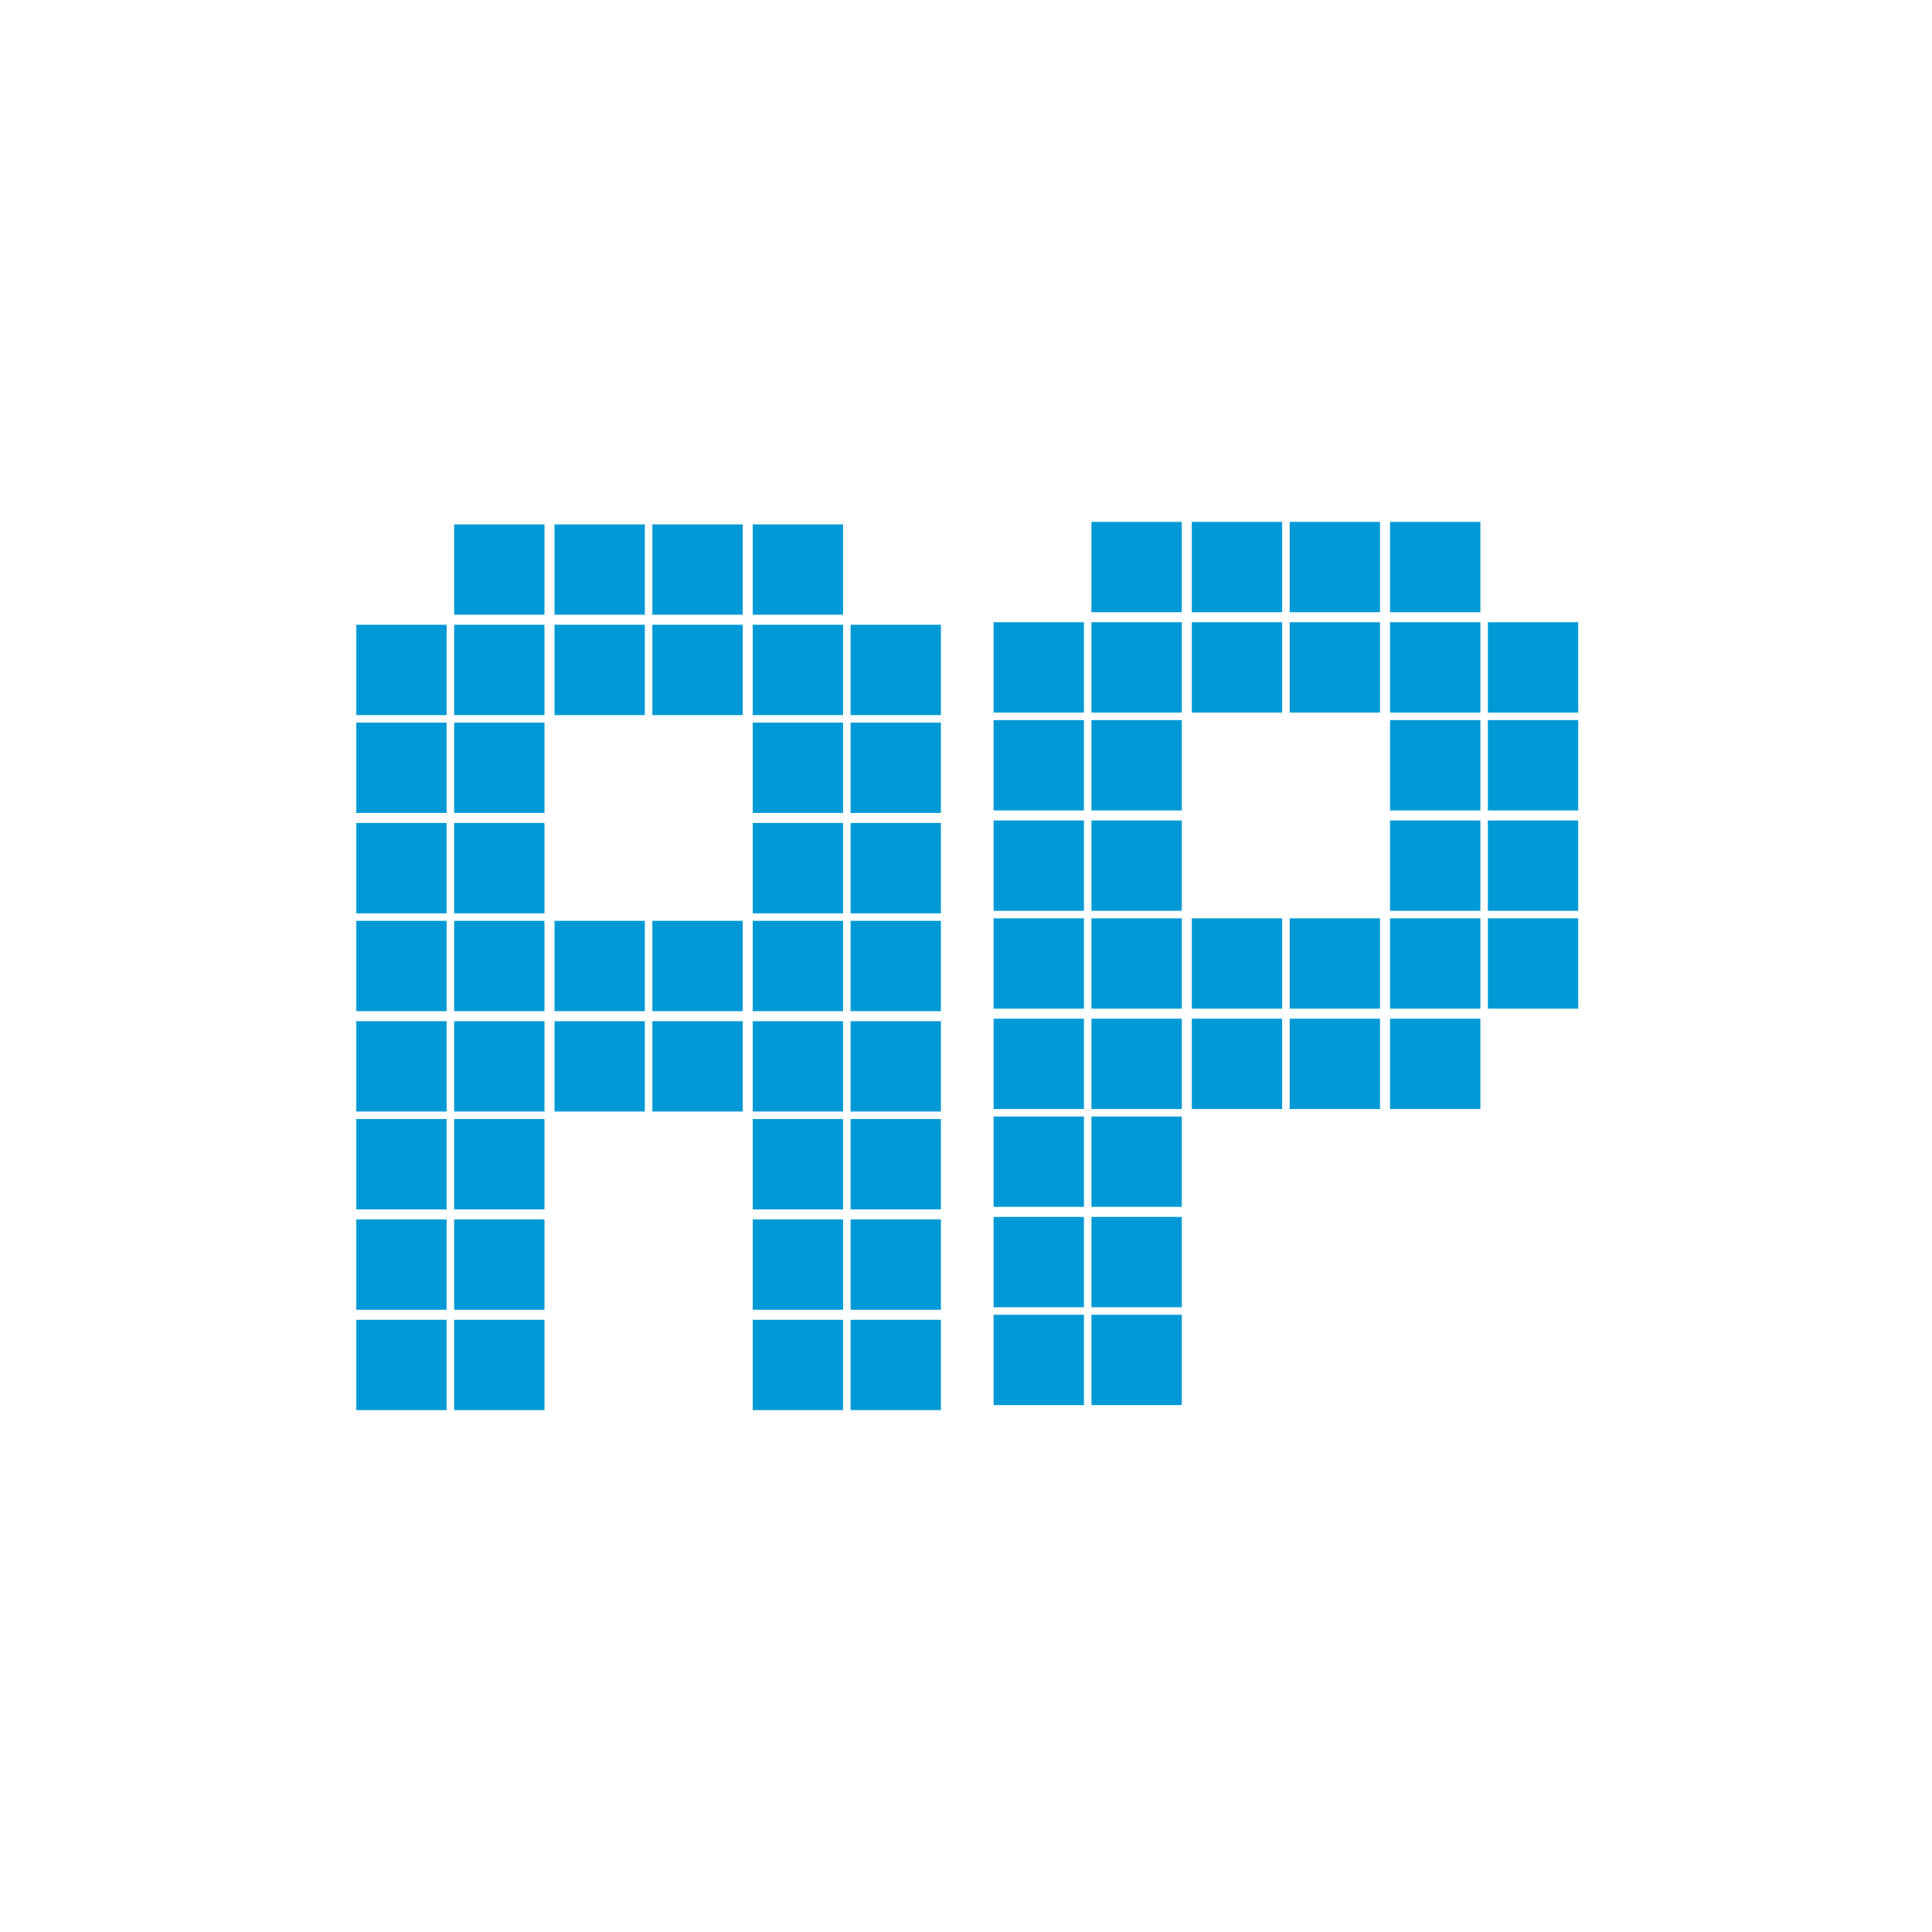<?xml version="1.0" encoding="UTF-8"?>
<svg id="Layer_1" data-name="Layer 1" xmlns="http://www.w3.org/2000/svg" version="1.1" viewBox="0 0 77 77">
  <defs>
    <style>
      .cls-1 {
        fill: #0099d5;
        fill-rule: evenodd;
        stroke-width: 0px;
      }
    </style>
  </defs>
  <path class="cls-1" d="M22.1,20.9h3.6v3.6h-3.6v-3.6ZM26,20.9h3.6v3.6h-3.6v-3.6ZM18.1,20.9h3.6v3.6h-3.6v-3.6ZM30,20.9h3.6v3.6h-3.6v-3.6ZM22.1,24.9h3.6v3.6h-3.6v-3.6ZM26,24.9h3.6v3.6h-3.6v-3.6ZM14.2,24.9h3.6v3.6h-3.6v-3.6ZM18.1,24.9h3.6v3.6h-3.6v-3.6ZM30,24.9h3.6v3.6h-3.6v-3.6ZM33.9,24.9h3.6v3.6h-3.6v-3.6ZM14.2,28.8h3.6v3.6h-3.6v-3.6ZM18.1,28.8h3.6v3.6h-3.6v-3.6ZM30,28.8h3.6v3.6h-3.6v-3.6ZM33.9,28.8h3.6v3.6h-3.6v-3.6ZM14.2,32.8h3.6v3.6h-3.6v-3.6ZM18.1,32.8h3.6v3.6h-3.6v-3.6ZM30,32.8h3.6v3.6h-3.6v-3.6ZM33.9,32.8h3.6v3.6h-3.6v-3.6ZM22.1,36.7h3.6v3.6h-3.6v-3.6ZM26,36.7h3.6v3.6h-3.6v-3.6ZM22.1,40.7h3.6v3.6h-3.6v-3.6ZM26,40.7h3.6v3.6h-3.6v-3.6ZM14.2,36.7h3.6v3.6h-3.6v-3.6ZM18.1,36.7h3.6v3.6h-3.6v-3.6ZM30,36.7h3.6v3.6h-3.6v-3.6ZM33.9,36.7h3.6v3.6h-3.6v-3.6ZM14.2,40.7h3.6v3.6h-3.6v-3.6ZM18.1,40.7h3.6v3.6h-3.6v-3.6ZM30,40.7h3.6v3.6h-3.6v-3.6ZM33.9,40.7h3.6v3.6h-3.6v-3.6ZM14.2,44.6h3.6v3.6h-3.6v-3.6ZM18.1,44.6h3.6v3.6h-3.6v-3.6ZM30,44.6h3.6v3.6h-3.6v-3.6ZM33.9,44.6h3.6v3.6h-3.6v-3.6ZM14.2,48.6h3.6v3.6h-3.6v-3.6ZM18.1,48.6h3.6v3.6h-3.6v-3.6ZM30,48.6h3.6v3.6h-3.6v-3.6ZM33.9,48.6h3.6v3.6h-3.6v-3.6ZM14.2,52.6h3.6v3.6h-3.6v-3.6ZM18.1,52.6h3.6v3.6h-3.6v-3.6ZM30,52.6h3.6v3.6h-3.6v-3.6ZM33.9,52.6h3.6v3.6h-3.6v-3.6ZM47.5,20.8h3.6v3.6h-3.6v-3.6ZM51.4,20.8h3.6v3.6h-3.6v-3.6ZM43.5,20.8h3.6v3.6h-3.6v-3.6ZM55.4,20.8h3.6v3.6h-3.6v-3.6ZM47.5,24.8h3.6v3.6h-3.6v-3.6ZM51.4,24.8h3.6v3.6h-3.6v-3.6ZM39.6,24.8h3.6v3.6h-3.6v-3.6ZM43.5,24.8h3.6v3.6h-3.6v-3.6ZM55.4,24.8h3.6v3.6h-3.6v-3.6ZM59.3,24.8h3.6v3.6h-3.6v-3.6ZM39.6,28.7h3.6v3.6h-3.6v-3.6ZM43.5,28.7h3.6v3.6h-3.6v-3.6ZM55.4,28.7h3.6v3.6h-3.6v-3.6ZM59.3,28.7h3.6v3.6h-3.6v-3.6ZM39.6,32.7h3.6v3.6h-3.6v-3.6ZM43.5,32.7h3.6v3.6h-3.6v-3.6ZM55.4,32.7h3.6v3.6h-3.6v-3.6ZM59.3,32.7h3.6v3.6h-3.6v-3.6ZM47.5,36.6h3.6v3.6h-3.6v-3.6ZM51.4,36.6h3.6v3.6h-3.6v-3.6ZM39.6,36.6h3.6v3.6h-3.6v-3.6ZM43.5,36.6h3.6v3.6h-3.6v-3.6ZM55.4,36.6h3.6v3.6h-3.6v-3.6ZM59.3,36.6h3.6v3.6h-3.6v-3.6ZM47.5,40.6h3.6v3.6h-3.6v-3.6ZM51.4,40.6h3.6v3.6h-3.6v-3.6ZM55.4,40.6h3.6v3.6h-3.6v-3.6ZM39.6,40.6h3.6v3.6h-3.6v-3.6ZM43.5,40.6h3.6v3.6h-3.6v-3.6ZM39.6,44.5h3.6v3.6h-3.6v-3.6ZM43.5,44.5h3.6v3.6h-3.6v-3.6ZM39.6,48.5h3.6v3.6h-3.6v-3.6ZM43.5,48.5h3.6v3.6h-3.6v-3.6ZM39.6,52.4h3.6v3.6h-3.6v-3.6ZM43.5,52.4h3.6v3.6h-3.6v-3.6Z"/>
</svg>